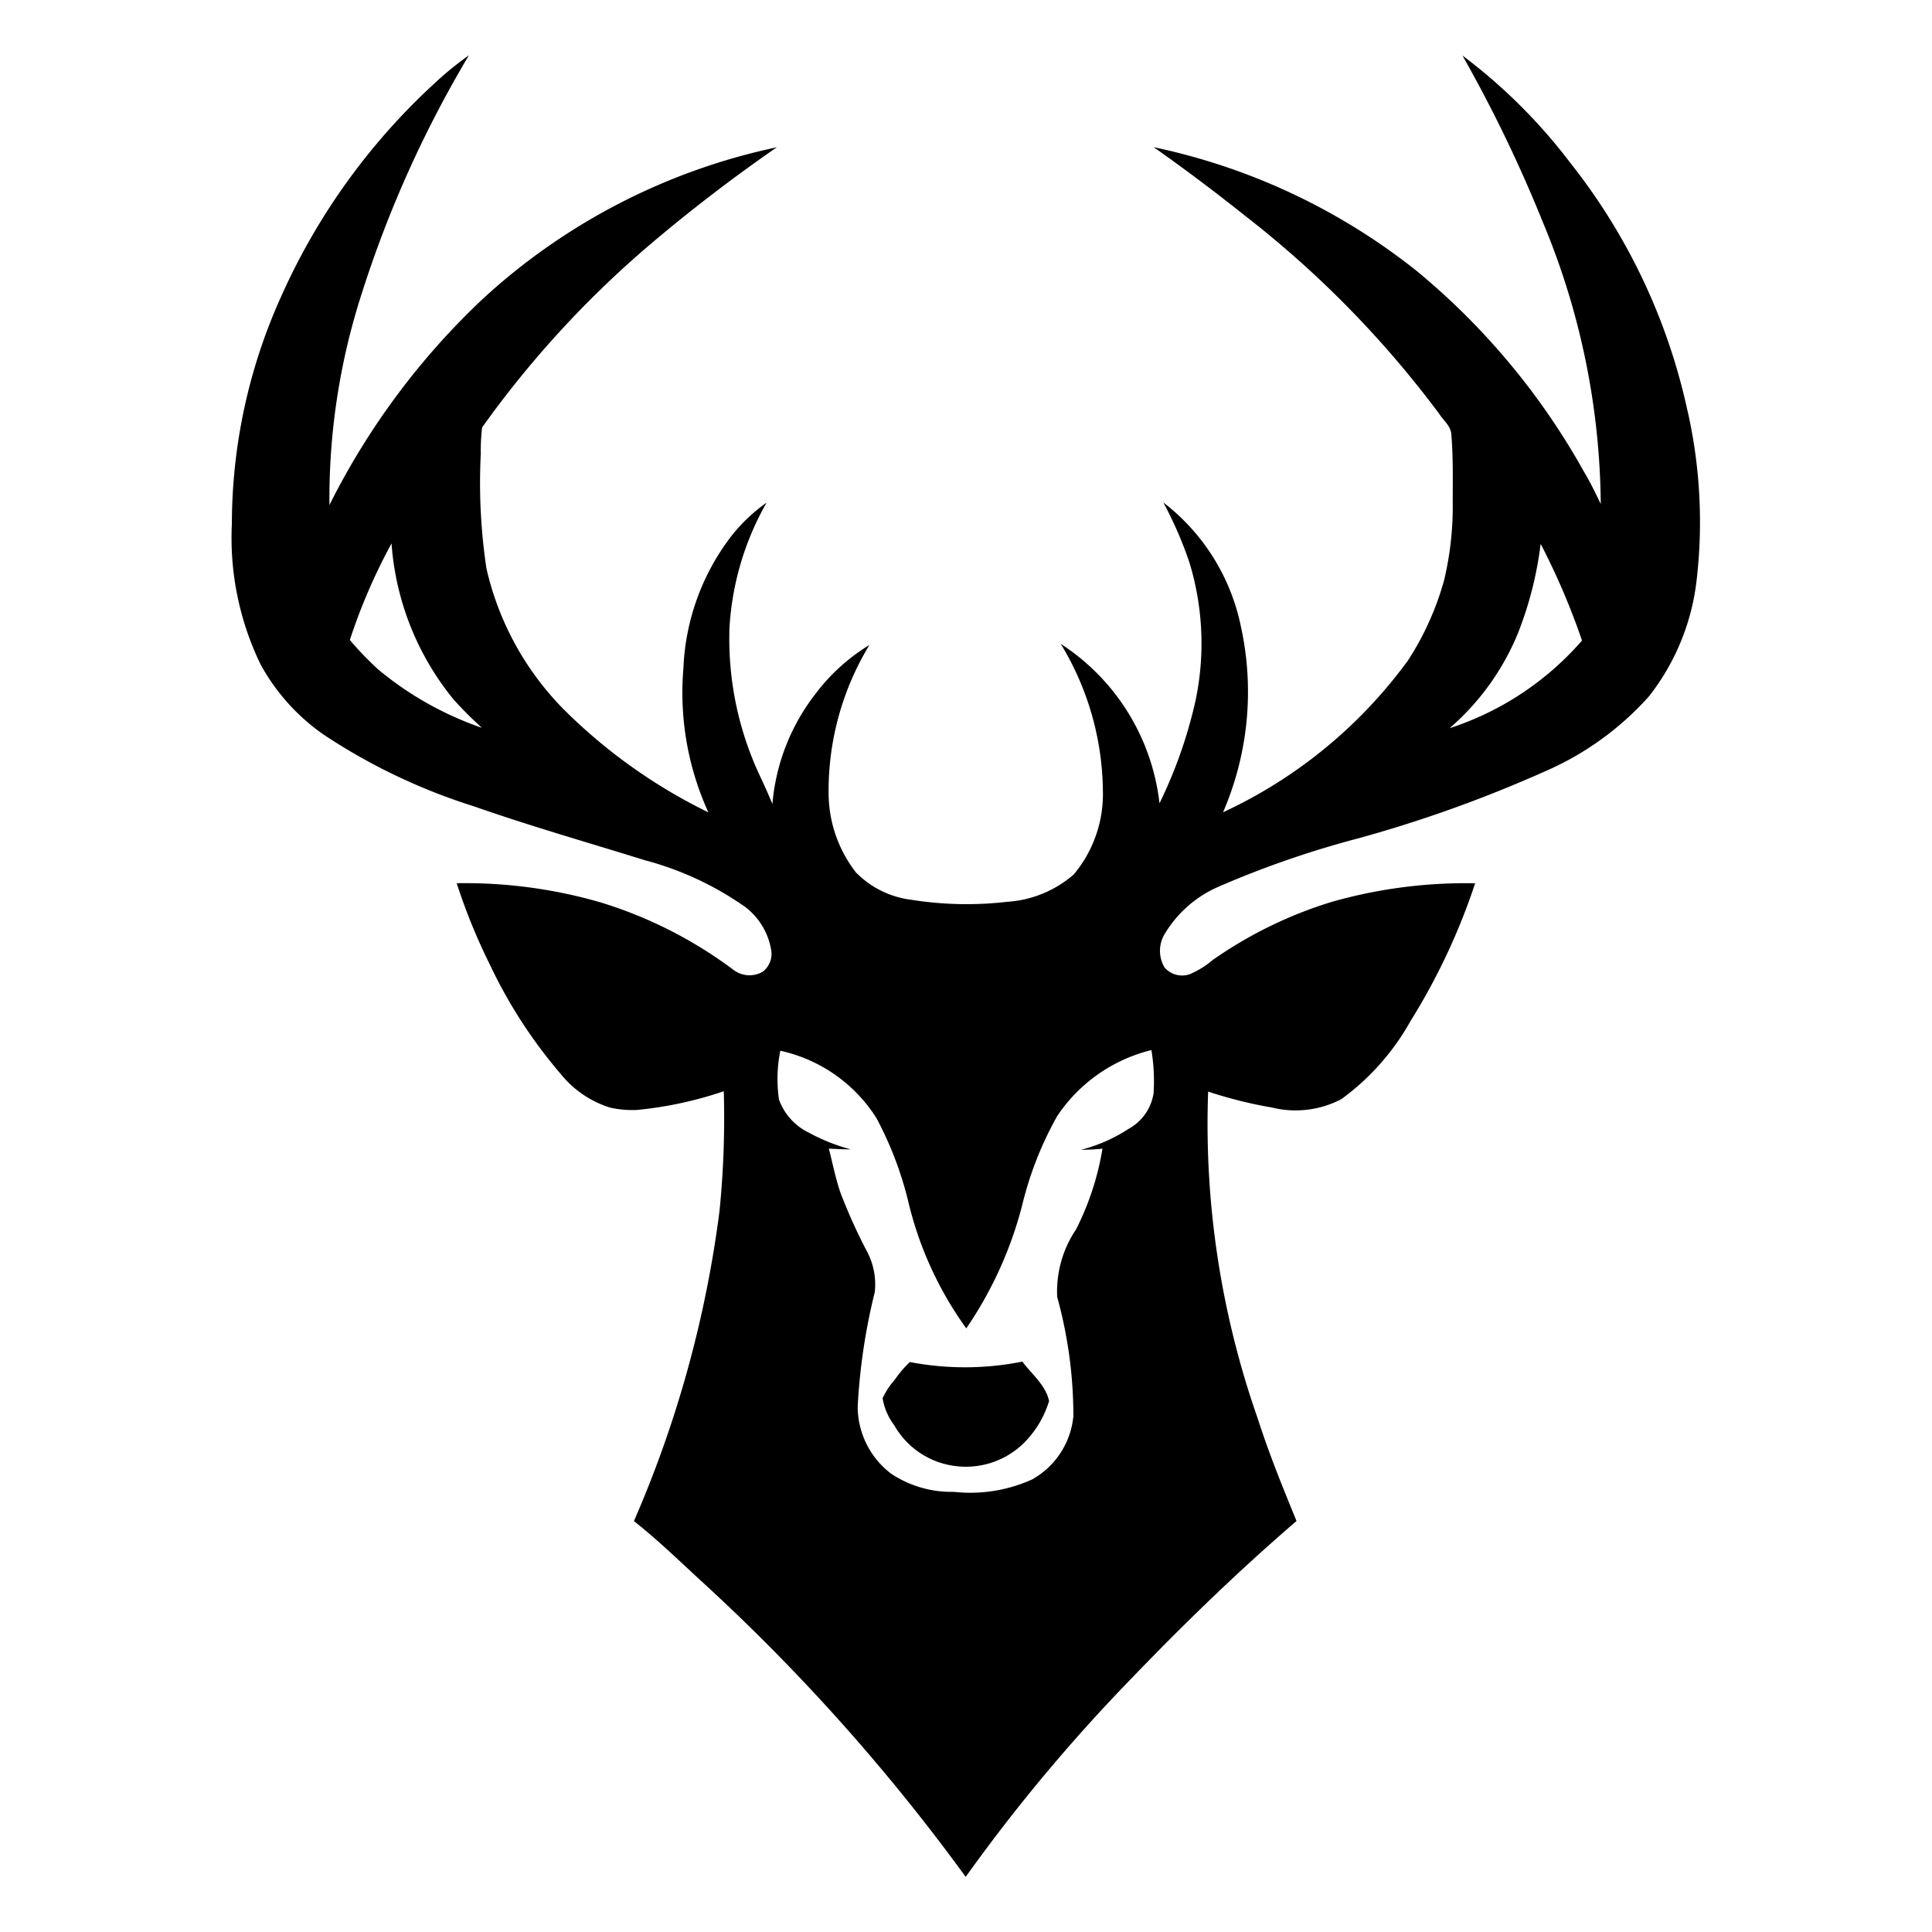 <svg id="Layer_1" viewBox="0 0 64 64" xmlns="http://www.w3.org/2000/svg" data-name="Layer 1"><g fill="#"><path d="m55.9 13.606a20.052 20.052 0 0 0 -3.876-8.204 18.153 18.153 0 0 0 -3.578-3.562 46.22 46.22 0 0 1 2.655 5.501 24.672 24.672 0 0 1 1.926 9.354c-.176-.364-.35-.728-.559-1.074a23.33 23.33 0 0 0 -5.54-6.647 20.893 20.893 0 0 0 -8.71-4.098q1.536 1.082 3.005 2.255a33.999 33.999 0 0 1 6.447 6.57c.144.229.402.417.409.71.059.727.046 1.457.044 2.185a10.557 10.557 0 0 1 -.281 2.609 9.549 9.549 0 0 1 -1.204 2.678 15.822 15.822 0 0 1 -6.123 5.025 10.06 10.06 0 0 0 .591-6.155 6.932 6.932 0 0 0 -2.568-4.107 12.933 12.933 0 0 1 .859 1.974 9.189 9.189 0 0 1 .205 4.597 15.419 15.419 0 0 1 -1.192 3.393 7.273 7.273 0 0 0 -3.273-5.283 9.519 9.519 0 0 1 1.397 4.842 4.148 4.148 0 0 1 -.964 2.798 3.717 3.717 0 0 1 -2.202.906 11.608 11.608 0 0 1 -3.16-.064 3.103 3.103 0 0 1 -1.852-.907 4.29 4.29 0 0 1 -.907-2.569 9.31 9.31 0 0 1 1.351-4.967 6.404 6.404 0 0 0 -1.802 1.64 6.884 6.884 0 0 0 -1.411 3.629c-.129-.316-.27-.627-.415-.935a10.68 10.68 0 0 1 -1.007-4.904 9.474 9.474 0 0 1 1.229-4.145 5.559 5.559 0 0 0 -1.179 1.123 7.699 7.699 0 0 0 -1.576 4.364 9.544 9.544 0 0 0 .827 4.772 17.845 17.845 0 0 1 -4.847-3.467 9.711 9.711 0 0 1 -2.506-4.618 19.116 19.116 0 0 1 -.186-3.796 6.523 6.523 0 0 1 .043-.869 33.504 33.504 0 0 1 5.458-5.97 53.539 53.539 0 0 1 4.306-3.311 20.699 20.699 0 0 0 -9.739 5.02 24.298 24.298 0 0 0 -5.082 6.831 22.12 22.12 0 0 1 1.077-7.028 37.676 37.676 0 0 1 3.543-7.869 10.522 10.522 0 0 0 -1.137.926 21.425 21.425 0 0 0 -5.067 7.028 18.342 18.342 0 0 0 -1.648 7.566 9.61 9.61 0 0 0 .95 4.654 6.798 6.798 0 0 0 2.1 2.335 19.629 19.629 0 0 0 4.975 2.371c1.866.654 3.768 1.195 5.655 1.783a10.392 10.392 0 0 1 3.334 1.555 2.262 2.262 0 0 1 .849 1.406.742.742 0 0 1 -.285.737.877.877 0 0 1 -.968-.071 14.34 14.34 0 0 0 -4.382-2.226 16.131 16.131 0 0 0 -4.78-.639 19.675 19.675 0 0 0 1.103 2.705 16.169 16.169 0 0 0 2.348 3.62 3.394 3.394 0 0 0 1.638 1.11 3.399 3.399 0 0 0 .879.076 12.746 12.746 0 0 0 2.879-.62 30.755 30.755 0 0 1 -.142 3.973 37.703 37.703 0 0 1 -2.834 10.266c.825.651 1.574 1.388 2.349 2.095a65.461 65.461 0 0 1 8.641 9.691 56.939 56.939 0 0 1 5.466-6.548c1.753-1.826 3.573-3.59 5.493-5.241-.457-1.115-.913-2.233-1.281-3.383a29.489 29.489 0 0 1 -1.647-10.842 14.493 14.493 0 0 0 2.118.529 3.267 3.267 0 0 0 2.296-.279 8.046 8.046 0 0 0 2.29-2.586 21.22 21.22 0 0 0 2.141-4.564 16.229 16.229 0 0 0 -4.758.618 14.028 14.028 0 0 0 -3.937 1.924 2.904 2.904 0 0 1 -.771.474.771.771 0 0 1 -.821-.224 1.081 1.081 0 0 1 .016-1.135 3.875 3.875 0 0 1 1.764-1.541 32.292 32.292 0 0 1 4.678-1.616 43.463 43.463 0 0 0 6.166-2.218 9.881 9.881 0 0 0 3.425-2.479 7.64 7.64 0 0 0 1.577-3.863 16.677 16.677 0 0 0 -.302-5.589zm-43.352 8.589a10.824 10.824 0 0 1 -.959-.994 19.077 19.077 0 0 1 1.381-3.199 9.203 9.203 0 0 0 2.053 5.166 12.606 12.606 0 0 0 .941.942 10.922 10.922 0 0 1 -3.415-1.916zm25.66 14.056a1.629 1.629 0 0 1 -.835 1.152 5.242 5.242 0 0 1 -1.563.685 6.942 6.942 0 0 0 .711-.037 9.216 9.216 0 0 1 -.873 2.67 3.68 3.68 0 0 0 -.627 2.243 14.805 14.805 0 0 1 .536 3.95 2.697 2.697 0 0 1 -1.362 2.092 4.964 4.964 0 0 1 -2.601.413 3.606 3.606 0 0 1 -2.071-.599 2.791 2.791 0 0 1 -1.11-2.24 20.059 20.059 0 0 1 .564-3.773 2.317 2.317 0 0 0 -.25-1.338 17.802 17.802 0 0 1 -.89-1.971c-.16-.474-.256-.965-.381-1.448.243.012.485.024.729.025a6.292 6.292 0 0 1 -1.389-.553 1.961 1.961 0 0 1 -.991-1.097 4.737 4.737 0 0 1 .044-1.618 5.043 5.043 0 0 1 3.186 2.234 11.748 11.748 0 0 1 1.083 2.889 11.869 11.869 0 0 0 1.891 4.074 12.955 12.955 0 0 0 1.847-4.059 11.541 11.541 0 0 1 1.168-2.978 5.258 5.258 0 0 1 3.118-2.182 6.256 6.256 0 0 1 .069 1.467zm9.813-12.13a8.336 8.336 0 0 0 2.251-3.115 12.017 12.017 0 0 0 .764-2.991 23.404 23.404 0 0 1 1.37 3.204 9.841 9.841 0 0 1 -4.385 2.903z"/><path d="m30.139 45.12a3.674 3.674 0 0 0 -.499.587 2.451 2.451 0 0 0 -.402.612 2.029 2.029 0 0 0 .386.896 2.707 2.707 0 0 0 1.96 1.341 2.74 2.74 0 0 0 2.283-.706 3.305 3.305 0 0 0 .885-1.441c-.111-.523-.575-.889-.886-1.304a9.677 9.677 0 0 1 -3.727.014z"/></g></svg>
